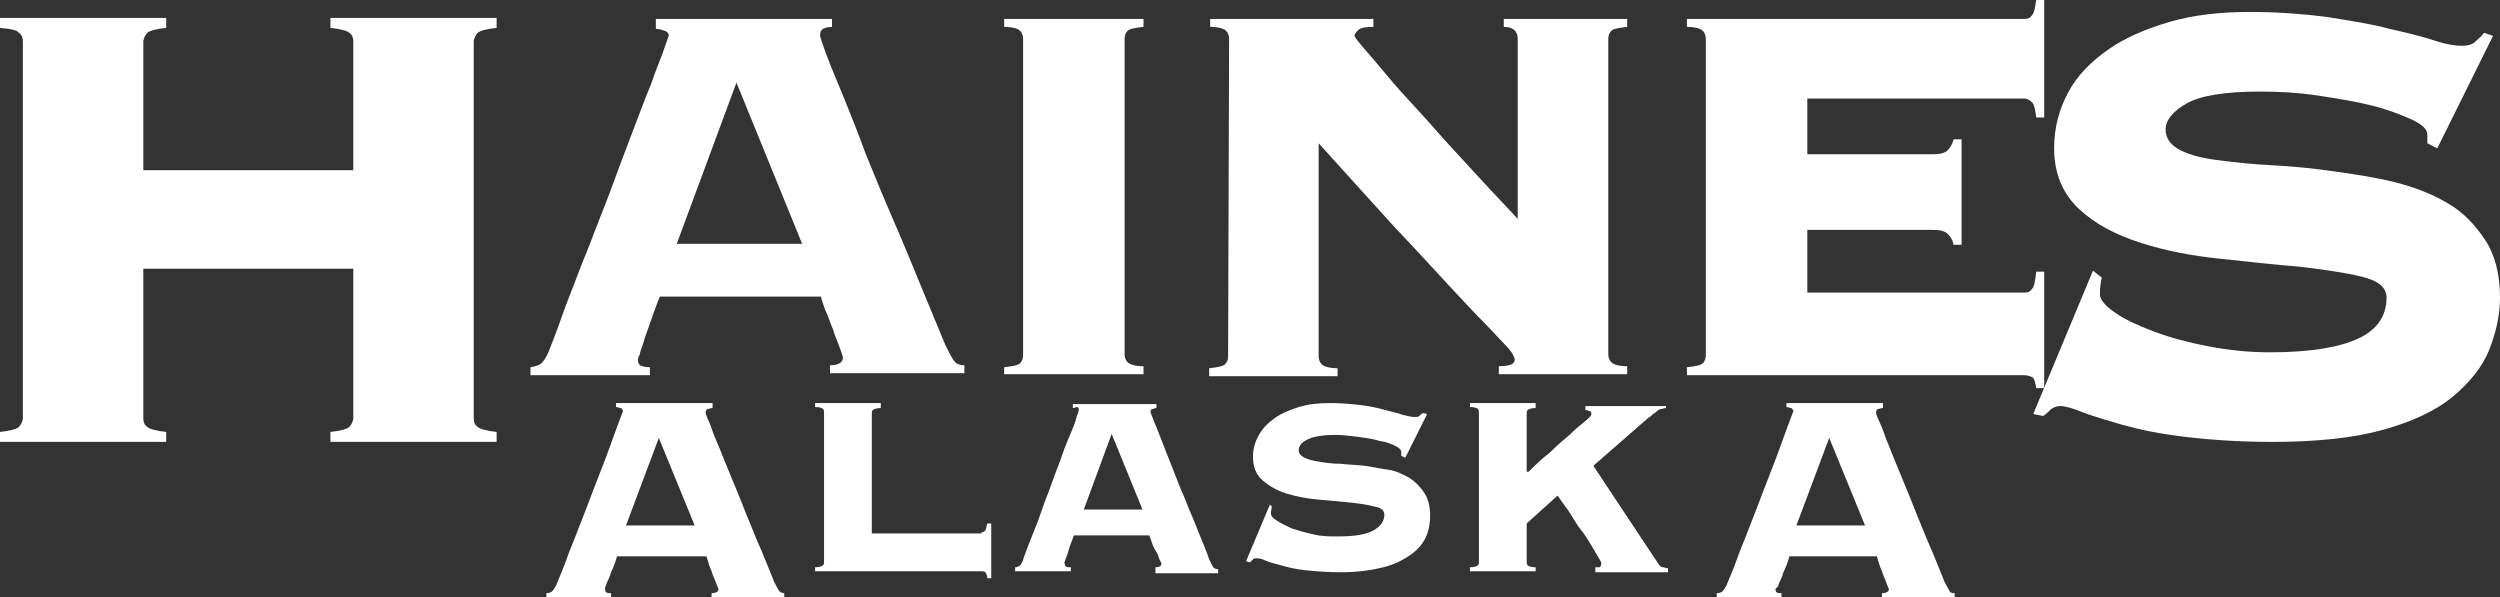 <?xml version="1.0" encoding="utf-8"?>
<!-- Generator: Adobe Illustrator 24.0.0, SVG Export Plug-In . SVG Version: 6.00 Build 0)  -->
<svg version="1.1" id="Layer_1" xmlns="http://www.w3.org/2000/svg" xmlns:xlink="http://www.w3.org/1999/xlink" x="0px" y="0px"
	 viewBox="0 0 251.2 60" style="enable-background:new 0 0 251.2 60;" xml:space="preserve">
<rect x="0" y="0" width="251.2" height="60" fill="#333333" stroke="none"/>
<style type="text/css">
	.st0{enable-background:new    ;}
	.st1{fill:#FFFFFF;}
</style>
<g>
	<g>
		<g class="st0">
			<path class="st1" d="M47.6,42c0,0.4,0.1,0.7,0.4,0.9c0.2,0.2,0.9,0.4,1.9,0.5v1H33.2v-1c1-0.1,1.7-0.3,1.9-0.5s0.4-0.6,0.4-0.9
				V27H14.4v15c0,0.4,0.1,0.7,0.4,0.9c0.2,0.2,0.9,0.4,1.9,0.5v1H0v-1c1-0.1,1.7-0.3,1.9-0.5s0.4-0.6,0.4-0.9V4.2
				c0-0.4-0.1-0.7-0.4-0.9C1.7,3,1,2.9,0,2.8v-1h16.7v1c-1,0.1-1.7,0.3-1.9,0.5s-0.4,0.6-0.4,0.9v12.9h21.1V4.2
				c0-0.4-0.1-0.7-0.4-0.9c-0.2-0.2-0.9-0.4-1.9-0.5v-1h16.7v1c-1,0.1-1.7,0.3-1.9,0.5s-0.4,0.6-0.4,0.9C47.6,4.2,47.6,42,47.6,42z"
				/>
		</g>
		<g class="st0">
			<path class="st1" d="M211.2,27.9c-0.1,0.3-0.2,0.9-0.2,1.7c0,0.5,0.5,1.1,1.5,1.8s2.3,1.3,3.9,1.9c1.6,0.6,3.4,1.1,5.5,1.5
				s4.1,0.6,6.2,0.6c4,0,7-0.5,8.9-1.4s2.8-2.3,2.8-4.1c0-1-0.8-1.7-2.5-2.1c-1.6-0.4-3.7-0.7-6.2-1c-2.5-0.2-5.2-0.5-8-0.8
				c-2.9-0.3-5.5-0.8-8-1.6c-2.5-0.8-4.6-1.9-6.2-3.4c-1.6-1.5-2.5-3.5-2.5-6.1c0-2.1,0.5-3.9,1.4-5.6s2.3-3.1,4-4.3
				s3.8-2.1,6.2-2.8s5.1-1,8.1-1c2.8,0,5.3,0.2,7.7,0.5c2.4,0.4,4.5,0.7,6.3,1.2c1.8,0.4,3.4,0.8,4.6,1.2c1.2,0.4,2.1,0.5,2.7,0.5
				c0.5,0,1-0.1,1.3-0.4s0.6-0.5,0.9-0.9l0.9,0.3l-5.6,11.3l-1-0.5v-0.9c0-0.5-0.5-1-1.6-1.5s-2.4-1-4-1.4s-3.4-0.7-5.4-1
				s-3.9-0.4-5.8-0.4c-3.5,0-6,0.4-7.4,1.2s-2.1,1.7-2.1,2.6s0.5,1.6,1.5,2.1s2.2,0.8,3.8,1c1.6,0.2,3.3,0.4,5.3,0.5
				s4.1,0.3,6.2,0.6c2.1,0.3,4.2,0.6,6.2,1.1s3.8,1.2,5.3,2.1c1.6,0.9,2.8,2.2,3.8,3.7s1.5,3.5,1.5,5.8c0,1.8-0.4,3.5-1.1,5.3
				c-0.7,1.7-2,3.3-3.7,4.7s-4.1,2.5-7,3.3s-6.6,1.2-11,1.2c-3.4,0-6.3-0.2-8.8-0.5s-4.5-0.7-6.3-1.2c-1.7-0.5-3.1-0.9-4.1-1.3
				c-1-0.4-1.7-0.6-2.2-0.6c-0.3,0-0.6,0.1-0.9,0.3c-0.2,0.2-0.5,0.5-0.8,0.7l-1-0.2l6-14.4L211.2,27.9z"/>
		</g>
		<g class="st0">
			<path class="st1" d="M64.1,36.2c0,0.2,0.1,0.4,0.2,0.5c0.2,0.1,0.5,0.2,1,0.2v0.8h-12v-0.8c0.5-0.1,0.9-0.2,1.1-0.4
				c0.2-0.2,0.5-0.6,0.7-1.1c0.1-0.2,0.3-0.8,0.7-1.8s0.8-2.3,1.4-3.8c0.6-1.5,1.2-3.2,2-5.1c0.7-1.9,1.5-3.8,2.2-5.7
				s1.4-3.8,2.1-5.6c0.7-1.8,1.3-3.5,1.9-4.9c0.5-1.5,1-2.6,1.3-3.5s0.5-1.4,0.5-1.4c0-0.2-0.1-0.4-0.4-0.5s-0.6-0.2-0.9-0.2v-1
				h17.7v0.8c-0.4,0-0.7,0.1-0.9,0.2c-0.2,0.1-0.3,0.3-0.3,0.7c0,0.1,0.2,0.7,0.6,1.8s1,2.5,1.7,4.2s1.5,3.7,2.3,5.9
				c0.9,2.2,1.8,4.4,2.8,6.7s1.9,4.5,2.8,6.7s1.7,4.1,2.4,5.8c0.4,0.8,0.7,1.4,0.9,1.6c0.2,0.3,0.6,0.4,1,0.4v0.8H83.4v-0.8
				c0.9,0,1.3-0.3,1.3-0.8c0,0-0.1-0.4-0.3-0.9c-0.2-0.6-0.5-1.2-0.7-1.9c-0.3-0.7-0.5-1.4-0.8-2c-0.2-0.6-0.4-1.1-0.4-1.3H66.3
				c-0.5,1.2-0.8,2.2-1.1,3c-0.3,0.8-0.5,1.4-0.6,1.8c-0.2,0.5-0.3,0.8-0.3,1C64.1,35.9,64.1,36.1,64.1,36.2z M80.6,24.5L74,8.3
				l-6,16.2H80.6z"/>
			<path class="st1" d="M100.9,36.9c0.9-0.1,1.4-0.2,1.6-0.4s0.3-0.5,0.3-0.8V3.9c0-0.3-0.1-0.6-0.3-0.8s-0.7-0.4-1.6-0.4V1.9h14
				v0.8c-0.9,0.1-1.4,0.2-1.6,0.4S113,3.6,113,3.9v31.7c0,0.3,0.1,0.6,0.3,0.8s0.7,0.4,1.6,0.4v0.8h-14V36.9z"/>
			<path class="st1" d="M123.5,3.9c0-0.3-0.1-0.6-0.3-0.8s-0.7-0.4-1.6-0.4V1.9H138v0.8c-0.8,0-1.3,0.1-1.5,0.3s-0.4,0.4-0.4,0.6
				c0,0.1,0.3,0.5,0.9,1.2c0.6,0.7,1.4,1.6,2.3,2.7s2,2.3,3.2,3.6s2.4,2.7,3.6,4c1.2,1.3,2.4,2.6,3.5,3.8c1.1,1.2,2.1,2.2,2.9,3.1
				V3.9c0-0.8-0.5-1.2-1.4-1.2V1.9h12.4v0.8c-0.9,0.1-1.4,0.2-1.6,0.4s-0.3,0.5-0.3,0.8v31.7c0,0.3,0.1,0.6,0.3,0.8s0.7,0.4,1.6,0.4
				v0.8h-12.9v-0.8c0.6,0,1.1-0.1,1.3-0.2c0.2-0.1,0.3-0.3,0.3-0.5c0-0.1-0.1-0.3-0.2-0.5c-0.1-0.2-0.4-0.6-0.9-1.1s-1.1-1.2-2-2.1
				c-0.9-0.9-2.1-2.2-3.5-3.7c-1.5-1.6-3.2-3.5-5.4-5.8c-2.1-2.3-4.7-5.2-7.7-8.5v21.4c0,0.3,0.1,0.6,0.3,0.8s0.7,0.4,1.6,0.4v0.8
				h-12.9V37c0.9-0.1,1.4-0.2,1.6-0.4s0.3-0.5,0.3-0.8L123.5,3.9L123.5,3.9z"/>
			<path class="st1" d="M196.3,24.6c-0.1-0.5-0.3-0.8-0.6-1.1c-0.3-0.3-0.8-0.4-1.5-0.4h-12.6v6.3h21.8c0.4,0,0.6-0.1,0.8-0.4
				c0.2-0.2,0.3-0.8,0.4-1.7h0.8V39h-0.8c-0.1-0.6-0.2-1-0.4-1.1s-0.5-0.2-0.8-0.2h-33.9v-0.8c0.9-0.1,1.4-0.2,1.6-0.4
				s0.3-0.5,0.3-0.8V3.9c0-0.3-0.1-0.6-0.3-0.8s-0.7-0.4-1.6-0.4V1.9h33.9c0.4,0,0.6-0.1,0.8-0.4c0.2-0.2,0.3-0.8,0.4-1.5h0.8v11.8
				h-0.8c-0.1-0.8-0.2-1.3-0.4-1.5s-0.5-0.4-0.8-0.4h-21.8v5.6h12.6c0.7,0,1.2-0.1,1.5-0.4c0.3-0.3,0.5-0.7,0.6-1.1h0.8v10.6H196.3z
				"/>
		</g>
	</g>
	<g class="st0">
		<path class="st1" d="M60.8,59.2c0,0.1,0,0.2,0.1,0.3s0.3,0.1,0.5,0.1V60h-6.5v-0.4c0.3,0,0.5-0.1,0.6-0.2c0.1-0.1,0.2-0.3,0.4-0.6
			c0-0.1,0.2-0.5,0.4-1s0.5-1.2,0.8-2.1c0.3-0.8,0.7-1.7,1.1-2.8c0.4-1,0.8-2,1.2-3.1c0.4-1,0.8-2.1,1.2-3.1s0.7-1.9,1-2.7
			s0.5-1.4,0.7-1.9s0.3-0.8,0.3-0.8c0-0.1-0.1-0.2-0.2-0.3c-0.2,0-0.3-0.1-0.5-0.1v-0.4h9.7V41c-0.2,0-0.4,0.1-0.5,0.1
			s-0.2,0.2-0.2,0.4c0,0,0.1,0.4,0.4,1c0.2,0.6,0.5,1.4,0.9,2.3c0.4,1,0.8,2,1.3,3.2s1,2.4,1.5,3.7c0.5,1.2,1,2.5,1.5,3.6
			c0.5,1.2,0.9,2.2,1.3,3.2c0.2,0.4,0.4,0.7,0.5,0.9c0.1,0.1,0.3,0.2,0.5,0.2V60h-7.3v-0.4c0.5,0,0.7-0.2,0.7-0.4
			c0,0-0.1-0.2-0.2-0.5s-0.3-0.7-0.4-1c-0.1-0.4-0.3-0.7-0.4-1.1S71,56,71,55.9h-9c-0.2,0.7-0.4,1.2-0.6,1.6c-0.1,0.4-0.3,0.8-0.4,1
			c-0.1,0.2-0.1,0.4-0.2,0.5C60.8,59.1,60.8,59.2,60.8,59.2z M69.8,52.8L66.2,44l-3.3,8.8H69.8z"/>
	</g>
	<g class="st0">
		<path class="st1" d="M178.4,59.2c0,0.1,0,0.2,0.1,0.3s0.3,0.1,0.5,0.1V60h-6.5v-0.4c0.3,0,0.5-0.1,0.6-0.2s0.2-0.3,0.4-0.6
			c0-0.1,0.2-0.5,0.4-1s0.5-1.2,0.8-2.1c0.3-0.8,0.7-1.7,1.1-2.8c0.4-1,0.8-2,1.2-3.1c0.4-1,0.8-2.1,1.2-3.1s0.7-1.9,1-2.7
			s0.5-1.4,0.7-1.9s0.3-0.8,0.3-0.8c0-0.1-0.1-0.2-0.2-0.3c-0.2,0-0.3-0.1-0.5-0.1v-0.4h9.7V41c-0.2,0-0.4,0.1-0.5,0.1
			s-0.2,0.2-0.2,0.4c0,0,0.1,0.4,0.4,1s0.5,1.4,0.9,2.3c0.4,1,0.8,2,1.3,3.2s1,2.4,1.5,3.7c0.5,1.2,1,2.5,1.5,3.6
			c0.5,1.2,0.9,2.2,1.3,3.2c0.2,0.4,0.4,0.7,0.5,0.9s0.3,0.2,0.5,0.2V60h-7.3v-0.4c0.5,0,0.7-0.2,0.7-0.4c0,0-0.1-0.2-0.2-0.5
			c-0.1-0.3-0.3-0.7-0.4-1c-0.1-0.4-0.3-0.7-0.4-1.1s-0.2-0.6-0.2-0.7h-8.8c-0.2,0.7-0.4,1.2-0.6,1.6c-0.1,0.4-0.3,0.8-0.4,1
			c-0.1,0.2-0.1,0.4-0.2,0.5C178.4,59.1,178.4,59.2,178.4,59.2z M187.4,52.8l-3.6-8.8l-3.3,8.8H187.4z"/>
	</g>
	<g class="st0">
		<path class="st1" d="M98.6,53.5c0.2,0,0.3-0.1,0.4-0.2c0.1-0.1,0.1-0.4,0.2-0.7h0.4v5.5h-0.4c0-0.3-0.1-0.5-0.2-0.6
			s-0.2-0.1-0.4-0.1H81.9V57c0.4,0,0.7-0.1,0.8-0.2c0.1-0.1,0.1-0.2,0.1-0.4V41.5c0-0.1,0-0.3-0.1-0.4c-0.1-0.1-0.3-0.2-0.8-0.2
			v-0.4h6.6V41c-0.4,0-0.7,0.1-0.8,0.2c-0.1,0.1-0.1,0.2-0.1,0.4v12h11V53.5z"/>
		<path class="st1" d="M107,56.7c0,0.1,0,0.2,0.1,0.2c0.1,0.1,0.2,0.1,0.5,0.1v0.4H102V57c0.2,0,0.4-0.1,0.5-0.2
			c0.1-0.1,0.2-0.3,0.3-0.5c0-0.1,0.1-0.4,0.3-0.9c0.2-0.5,0.4-1.1,0.7-1.8c0.3-0.7,0.6-1.5,0.9-2.4s0.7-1.8,1-2.7s0.7-1.8,1-2.7
			s0.6-1.6,0.9-2.3s0.5-1.2,0.6-1.7c0.2-0.4,0.2-0.7,0.2-0.7c0-0.1-0.1-0.2-0.2-0.2S108,41,107.8,41v-0.4h8.4V41
			c-0.2,0-0.3,0.1-0.4,0.1s-0.2,0.1-0.2,0.3c0,0,0.1,0.3,0.3,0.8s0.5,1.2,0.8,2s0.7,1.8,1.1,2.8s0.8,2.1,1.3,3.2
			c0.4,1.1,0.9,2.1,1.3,3.2c0.4,1,0.8,1.9,1.1,2.8c0.2,0.4,0.3,0.6,0.4,0.8c0.1,0.1,0.3,0.2,0.5,0.2v0.4h-6.3V57
			c0.4,0,0.6-0.1,0.6-0.4c0,0-0.1-0.2-0.2-0.4c-0.1-0.3-0.2-0.6-0.4-0.9s-0.3-0.6-0.4-0.9s-0.2-0.5-0.2-0.6h-7.6
			c-0.2,0.6-0.4,1-0.5,1.4s-0.2,0.7-0.3,0.9c-0.1,0.2-0.1,0.4-0.2,0.5C107.1,56.6,107,56.7,107,56.7z M114.8,51.2l-3.1-7.6l-2.8,7.6
			H114.8z"/>
		<path class="st1" d="M127.8,50.9c0,0.1-0.1,0.4-0.1,0.7c0,0.2,0.2,0.5,0.6,0.7c0.4,0.3,0.9,0.5,1.5,0.8c0.6,0.2,1.3,0.4,2.2,0.6
			c0.8,0.2,1.6,0.2,2.5,0.2c1.6,0,2.8-0.2,3.5-0.6c0.7-0.4,1.1-0.9,1.1-1.6c0-0.4-0.3-0.7-1-0.8c-0.7-0.2-1.5-0.3-2.4-0.4
			c-1-0.1-2-0.2-3.2-0.3s-2.2-0.3-3.2-0.6s-1.8-0.8-2.4-1.3c-0.7-0.6-1-1.4-1-2.4c0-0.8,0.2-1.5,0.6-2.2s0.9-1.2,1.6-1.7
			c0.7-0.5,1.5-0.8,2.4-1.1c1-0.3,2-0.4,3.2-0.4c1.1,0,2.1,0.1,3,0.2c0.9,0.1,1.8,0.3,2.5,0.5s1.3,0.3,1.8,0.5
			c0.5,0.1,0.8,0.2,1.1,0.2s0.4,0,0.5-0.1s0.2-0.2,0.4-0.3l0.4,0.1l-2.2,4.4l-0.4-0.2v-0.4c0-0.2-0.2-0.4-0.6-0.6s-0.9-0.4-1.6-0.5
			c-0.6-0.2-1.4-0.3-2.1-0.4c-0.8-0.1-1.6-0.2-2.3-0.2c-1.4,0-2.4,0.2-2.9,0.5c-0.6,0.3-0.8,0.7-0.8,1c0,0.4,0.2,0.6,0.6,0.8
			c0.4,0.2,0.9,0.3,1.5,0.4c0.6,0.1,1.3,0.2,2.1,0.2c0.8,0.1,1.6,0.1,2.4,0.2c0.8,0.1,1.6,0.3,2.4,0.4s1.5,0.5,2.1,0.8
			c0.6,0.4,1.1,0.9,1.5,1.5s0.6,1.4,0.6,2.3c0,0.7-0.1,1.4-0.4,2.1s-0.8,1.3-1.5,1.8s-1.6,1-2.8,1.3s-2.6,0.5-4.3,0.5
			c-1.3,0-2.5-0.1-3.5-0.2c-1-0.1-1.8-0.3-2.5-0.5s-1.2-0.3-1.6-0.5s-0.7-0.2-0.9-0.2c-0.1,0-0.2,0-0.3,0.1
			c-0.1,0.1-0.2,0.2-0.3,0.3l-0.4-0.1l2.4-5.7L127.8,50.9z"/>
		<path class="st1" d="M160.3,57c0.2,0,0.3,0,0.4,0c0.1,0,0.2-0.2,0.2-0.4c0-0.1-0.1-0.3-0.3-0.6s-0.4-0.7-0.7-1.2s-0.6-1-1-1.5
			s-0.7-1-1-1.5s-0.6-0.9-0.9-1.3c-0.3-0.4-0.4-0.6-0.5-0.7l-3.1,2.8v3.8c0,0.1,0,0.3,0.1,0.4c0.1,0.1,0.3,0.2,0.8,0.2v0.4h-6.6V57
			c0.4,0,0.7-0.1,0.8-0.2c0.1-0.1,0.1-0.2,0.1-0.4V41.5c0-0.1,0-0.3-0.1-0.4c-0.1-0.1-0.3-0.2-0.8-0.2v-0.4h6.6V41
			c-0.4,0-0.7,0.1-0.8,0.2c-0.1,0.1-0.1,0.2-0.1,0.4v5.8h0.2c0.6-0.6,1.3-1.3,2.1-1.9c0.7-0.7,1.4-1.3,2-1.8c0.6-0.6,1.1-1,1.6-1.4
			s0.6-0.6,0.6-0.7c0-0.2-0.1-0.3-0.2-0.3s-0.2-0.1-0.4-0.1v-0.4h8.1V41c-0.2,0-0.4,0.1-0.5,0.1s-0.3,0.1-0.4,0.2
			c-0.1,0.1-0.2,0.2-0.4,0.3c-0.1,0.1-0.3,0.3-0.5,0.4l-5.5,4.8l6.5,9.8c0.2,0.3,0.3,0.4,0.5,0.4c0.1,0,0.3,0.1,0.5,0.1v0.4h-7.3
			L160.3,57L160.3,57z"/>
	</g>
</g>
</svg>
